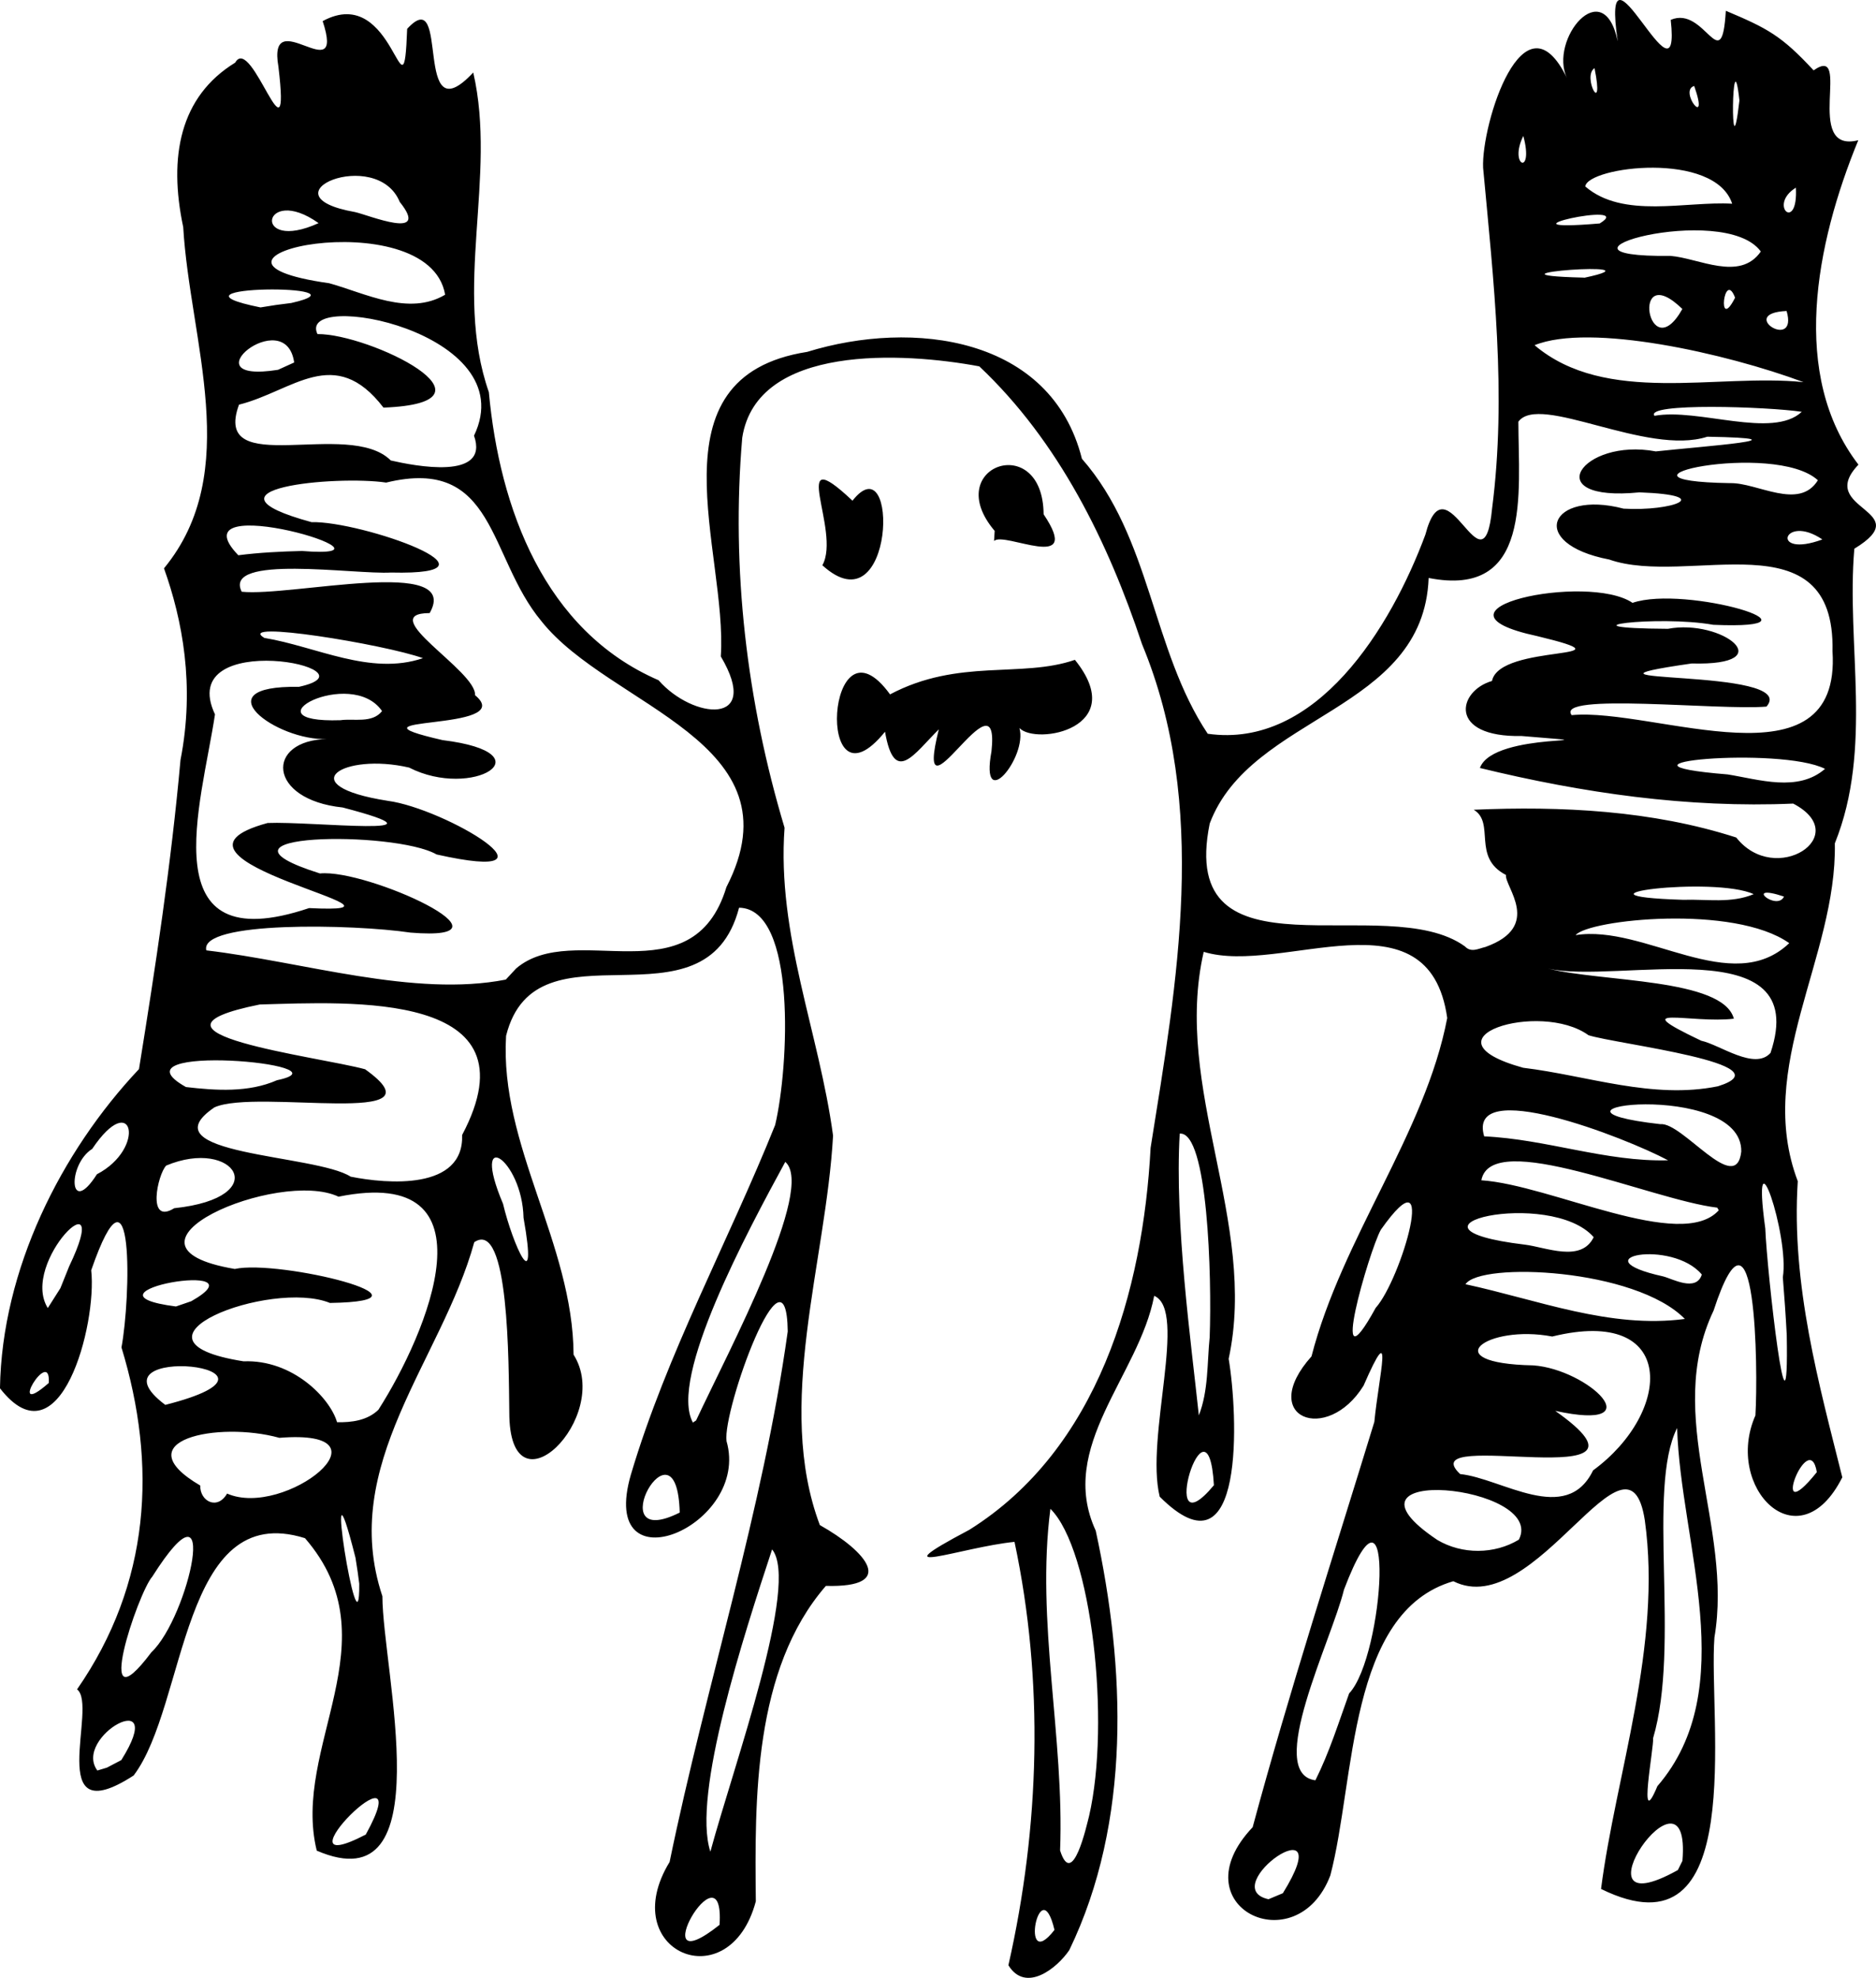 <?xml version="1.0" encoding="UTF-8" standalone="no"?>
<svg
   xmlns:dc="http://purl.org/dc/elements/1.1/"
   xmlns:cc="http://creativecommons.org/ns#"
   xmlns:rdf="http://www.w3.org/1999/02/22-rdf-syntax-ns#"
   xmlns:svg="http://www.w3.org/2000/svg"
   xmlns="http://www.w3.org/2000/svg"
   version="1.1"
   id="svg2"
   viewBox="0 0 246.544 259.838"
   height="73.332mm"
   width="69.58mm">
  <defs
     id="defs4" />
  <g
     transform="translate(-252.933,81.838)"
     id="layer1">
    <path
       id="path4224"
       d="m 385.459,176.337 c 4.123,-18.204 4.692,-37.318 0.801,-55.614 -6.946,0.686 -18.354,4.977 -5.944,-1.58 16.944,-10.602 22.824,-31.346 23.83,-50.196 3.488,-21.837 7.675,-44.956 -1.128,-66.161 -4.468,-13.444 -10.952,-26.658 -21.385,-36.495 -9.982,-1.864 -29.236,-2.954 -31.155,9.375 -1.474,17.235 0.596,34.691 5.562,51.239 -1.028,14.092 4.553,26.894 6.374,40.449 -0.918,16.571 -7.673,35.391 -1.737,51.163 6.089,3.418 10.278,8.242 0.796,7.989 -9.551,11.001 -9.346,28.135 -9.209,41.443 -3.479,13.025 -18.504,6.579 -11.331,-5.173 4.799,-23.305 12.233,-46.116 15.524,-69.693 -0.164,-12.884 -8.597,10.36 -8.042,14.406 3.205,11.173 -17,19.646 -12.569,4.395 4.739,-15.957 12.814,-30.614 18.959,-45.928 1.803,-7.624 2.859,-28.43 -4.742,-28.545 -4.435,16.918 -26.673,1.05 -30.62,16.831 -0.875,14.407 8.789,27.261 8.87,41.886 5.194,8.212 -8.472,21.716 -8.448,7.56 -0.09,-6.444 -0.009,-25.436 -4.603,-22.336 -4.28,15.539 -17.844,29.227 -12.074,46.516 0.016,9.703 7.942,40.581 -8.626,33.421 -3.358,-13.659 10.126,-27.575 -1.545,-41.049 -16.354,-5.138 -15.491,21.895 -22.516,31.172 -11.972,7.758 -4.602,-9.199 -7.441,-11.309 9.653,-13.92 10.551,-29.461 5.838,-44.924 1.203,-6.403 1.73,-26.601 -3.977,-10.138 0.787,7.079 -4.083,25.686 -11.99,15.506 0.246,-15.571 7.982,-31.022 18.268,-41.933 2.175,-13.467 4.225,-26.922 5.456,-40.612 1.918,-9.793 0.243,-18.43 -2.169,-25.175 10.44,-12.673 3.407,-29.848 2.526,-44.834 -1.961,-9.238 -0.435,-17.154 6.83,-21.6 2.158,-3.884 7.346,14.54 5.685,0.555 -1.523,-8.708 8.874,3.317 5.811,-6.012 9.589,-5.212 10.608,14.316 11.105,1.016 5.781,-6.3 0.626,14.359 8.685,5.735 3.153,13.69 -2.689,28.417 2.05,41.993 1.407,15.244 7.287,31.344 22.299,37.845 4.505,5.148 13.623,6.065 8.185,-3.127 0.918,-13.742 -9.65,-36.724 11.358,-40.01 13.888,-4.28 32.06,-2.022 36.1,14.044 9.101,10.379 9.16,25.073 16.531,36.125 14.277,2.043 24.08,-13.963 28.608,-26.161 2.753,-10.546 7.627,8.438 8.765,-3.428 1.935,-14.979 0.197,-29.873 -1.18,-44.767 -0.248,-5.739 5.327,-23.487 11.022,-11.78 -2.421,-5.041 4.803,-13.857 6.669,-4.822 -2.373,-16.192 8.406,10.226 6.966,-2.828 4.513,-1.945 6.702,7.838 7.241,-1.192 5.484,2.307 7.326,3.282 11.536,7.827 5.184,-3.628 -1.488,11.033 5.869,9.179 -5.633,13.708 -8.983,30.894 0.025,42.621 -5.74,5.991 7.909,5.9 -0.542,11.044 -1.076,12.589 2.482,26.212 -2.563,38.704 0.288,14.968 -10.566,29.365 -4.87,44.39 -0.88,13.616 2.823,26.79 5.852,38.9 -5.743,11.402 -15.59,1.305 -11.419,-8.13 0.362,-5.994 0.124,-30.969 -5.494,-13.783 -6.616,13.914 2.591,28.346 0.107,42.951 -0.812,10.848 4.529,42.595 -14.9,33.039 1.918,-14.977 8.044,-31.959 5.755,-48.412 -2.156,-14.136 -14.399,13.422 -25.168,7.984 -13.878,4.027 -12.86,26.101 -16.165,38.651 -4.425,11.62 -20.079,4.072 -10.208,-6.333 4.835,-17.916 10.582,-35.571 15.992,-53.248 0.59,-6.1 2.66,-14.107 -1.416,-4.761 -4.814,7.776 -14.037,4.208 -6.843,-3.846 4.017,-15.592 14.949,-29.334 17.838,-44.455 -2.407,-17.011 -21.749,-5.549 -32.001,-8.691 -4.109,17.874 7.148,35.519 3.279,53.465 1.201,7.105 2.281,29.464 -9.063,18.112 -1.923,-7.8 3.714,-24.49 -0.725,-26.388 -1.996,10.492 -12.782,19.82 -7.684,30.85 3.924,18.045 4.701,38.192 -3.472,55.106 -1.618,2.39 -5.737,5.683 -8.008,1.983 z m -37.962,-5.299 c 0.728,-11.191 -10.508,8.337 5e-5,0 z m 44.016,0.664 c -1.937,-8.179 -4.679,6.026 0,0 z m 30.014,-4.822 c 7.704,-12.436 -8.988,-0.776 -1.888,0.791 z m 52.512,-4.25 c 1.243,-14.794 -15.364,9.428 -0.602,1.209 l 0.357,-0.717 z M 396.062,156.731 c 2.844,-12.313 0.349,-34.982 -5.085,-40.35 -1.922,14.833 1.85,29.968 1.273,44.883 1.638,5.187 3.513,-3.397 3.812,-4.533 z m -49.771,4.69 c 3.113,-11.468 11.736,-35.244 8.112,-39.711 -3.67,11.132 -10.568,32.251 -8.112,39.711 z m -45.286,-2.249 c 7.433,-13.538 -12.835,6.672 0,0 z m 129.231,-18.541 c 4.666,-4.956 6.2,-31.683 -0.676,-13.635 -1.627,6.7 -10.406,24.18 -3.757,25.049 1.83,-3.659 3.053,-7.574 4.433,-11.414 z m 40.51,12.188 c 11.055,-12.814 3.034,-31.976 2.594,-47.052 -4.018,7.953 0.462,28.506 -3.161,40.764 0.166,0.949 -2.09,12.669 0.567,6.288 z M 268.875,149.391 c 6.332,-10.081 -6.433,-3.077 -3.149,1.37 l 1.256,-0.377 z m 3.944,-14.152 c 4.963,-4.653 9.318,-24.452 0.125,-9.945 -1.875,2.093 -8.046,20.48 -0.125,9.945 z m 26.832,-12.432 c -4.579,-18.117 0.594,14.574 0.493,3.41 l -0.207,-1.557 z m 152.891,-2.374 c 3.697,-7.238 -25.804,-10.058 -10.704,0.044 3.234,1.915 7.486,1.904 10.704,-0.044 z m -110.281,-3.559 c -0.354,-13.478 -10.756,5.377 0,0 z m -59.484,-2.495 c 7.576,3.325 22.464,-8.576 6.87,-7.323 -8.045,-2.234 -20.529,0.33 -10.401,6.265 -0.041,2.097 2.26,3.266 3.531,1.058 z m 129.689,-1.1 c -0.788,-13.47 -7.691,9.249 0,0 z m 49.83,-1.947 c 10.462,-7.657 11.108,-21.64 -5.367,-17.586 -8.617,-1.646 -15.563,3.531 -2.501,3.79 7.23,0.505 15.952,8.816 2.894,5.976 16.4,11.562 -19.225,1.928 -12.5,8.303 5.458,0.546 13.947,6.802 17.474,-0.483 z m 29.403,0.234 c -1.01,-6.155 -6.564,8.172 0,0 z m -147.285,-6.797 c 4.397,-9.395 15.689,-30.519 11.72,-33.967 -4.954,9.102 -15.365,28.414 -12.139,34.248 z m 67.495,-10.951 c 0.293,-7.937 -0.241,-27.092 -3.939,-26.726 -0.685,11.837 1.52,27.592 2.515,37.013 1.273,-3.245 1.078,-6.873 1.424,-10.287 z m -109.244,9.545 c 6.379,-9.962 15.847,-32.259 -5.244,-27.988 -7.878,-3.728 -31.666,6.446 -13.634,9.495 5.858,-1.281 28.255,4.227 12.508,4.465 -7.771,-3.154 -28.871,4.913 -11.351,7.669 6.472,-0.253 11.381,4.854 12.282,7.996 1.903,0.053 4.007,-0.23 5.44,-1.636 z m -28.012,-0.637 c 20.136,-5.106 -11.014,-8.266 0,0 z M 487.233,85.963 c 0.897,-5.425 -4.242,-20.572 -2.306,-6.414 0.22,5.691 3.128,31.433 2.821,14.012 -0.129,-2.535 -0.314,-5.068 -0.516,-7.598 z m -227.893,13.886 c 0.329,-5.014 -5.784,5.075 0,0 z m 174.388,-9.87 c 3.391,-3.775 8.456,-21.276 0.669,-10.253 -1.548,2.802 -7.083,21.925 -0.669,10.253 z m 40.628,1.458 c -6.518,-6.658 -26.891,-7.523 -28.826,-4.561 9.462,2.039 18.998,5.871 28.826,4.561 z m -196.287,-2.329 c 9.991,-5.665 -16.253,-1.149 -2.013,0.691 z m -16.043,-4.59 c 6.041,-12.598 -6.576,-0.534 -2.812,5.487 l 1.655,-2.608 z m 214.561,1.087 c -3.925,-4.715 -16.307,-2.247 -5.097,0.24 1.189,0.285 4.351,2.102 5.097,-0.24 z m -154.851,-7.46 c -0.174,-7.755 -7.084,-12.217 -2.696,-1.837 1.269,5.35 4.662,12.897 2.696,1.837 z m 140.639,2.546 c -5.7,-6.505 -28.03,-1.299 -9.052,0.984 2.747,0.329 7.42,2.409 9.052,-0.984 z m 16.233,-3.877 c -8.655,-1.021 -29.7,-10.469 -30.996,-3.594 9.138,0.604 26.268,9.43 31.203,3.941 z m -202.779,0.076 c 13.225,-1.404 7.879,-9.346 -1.054,-5.603 -1.121,1.138 -2.594,7.871 1.054,5.603 z m -10.158,-4.463 c 6.549,-3.406 4.738,-11.3 -0.619,-3.334 -3.287,2.067 -3.067,9.112 0.619,3.334 z m 47.994,-5.156 C 323.726,48.24 298.868,49.808 287.073,50.125 c -18.396,3.707 7.666,6.826 13.843,8.51 10.911,7.8 -14.196,2.49 -19.796,5.002 -9.22,6.267 13.341,6.153 17.892,9.106 4.811,0.968 14.9,1.806 14.654,-5.472 z m 168.106,2.177 c 0.182,-9.547 -30.201,-5.799 -10.638,-3.601 2.893,-0.322 9.966,9.545 10.638,3.601 z m -9.62,1.147 c -5.654,-3.016 -26.533,-11.127 -24.167,-3.145 8.142,0.362 15.986,3.365 24.167,3.145 z M 289.339,60.073 c 10.223,-2.129 -22.511,-5.015 -11.968,0.897 3.945,0.461 8.235,0.747 11.968,-0.897 z m 189.375,0.796 c 9.282,-2.923 -13.43,-5.543 -17.023,-6.707 -6.384,-4.623 -22.526,0.416 -8.584,4.277 8.486,1.027 17,4.183 25.607,2.43 z m 6.9,-4.379 c 5.527,-16.476 -20.23,-8.95 -29.278,-11.092 7.02,1.796 23.028,1.246 24.461,6.592 -5.536,0.682 -14.636,-2.018 -4.291,2.895 2.455,0.528 7.02,3.938 9.107,1.605 z M 320.746,45.406 c 7.572,-6.5 23.18,4.008 27.654,-10.705 9.83,-19.113 -15.341,-23.616 -24.313,-34.932 -7.056,-8.466 -5.943,-21.725 -20.406,-18.208 -6.534,-0.975 -25.859,0.814 -9.807,5.197 6.528,-0.175 26.938,7.018 10.45,6.62 -4.801,0.282 -22.121,-2.441 -19.626,2.522 6.512,0.673 28.968,-4.726 24.703,2.803 -7.385,0.034 6.196,7.597 5.961,10.786 5.913,4.882 -18.836,2.561 -4.264,5.905 13.994,1.723 3.895,7.851 -4.403,3.606 -8.642,-2.01 -15.656,2.349 -2.808,4.368 7.566,0.991 24.435,11.082 6.421,7.046 -5.525,-3.19 -32.208,-2.821 -15.323,2.497 6.171,-0.63 27.251,9.019 11.908,7.771 -7.537,-1.122 -27.797,-1.56 -26.847,2.332 12.746,1.509 27.333,6.2 39.361,3.839 0.447,-0.482 0.893,-0.964 1.34,-1.445 z m 167.329,-3.338 c -7.244,-5.134 -26.385,-3.104 -28.074,-1.056 9.079,-1.45 20.539,8.23 28.074,1.056 z m -39.906,0.493 c 7.531,-2.705 2.484,-7.908 2.677,-9.453 -4.514,-2.326 -1.366,-6.831 -4.235,-8.567 11.49,-0.499 23.454,0.085 34.501,3.65 5.133,6.513 15.506,-0.262 7.485,-4.459 -13.877,0.604 -27.684,-1.393 -41.174,-4.678 1.767,-4.939 20.052,-2.963 5.495,-4.199 -9.761,0.191 -8.418,-5.939 -3.907,-7.232 1.002,-4.994 19.642,-2.592 5.931,-5.896 -16.231,-3.489 6.638,-8.37 12.538,-4.367 6.969,-2.387 27.072,3.588 10.611,2.883 -7.337,-1.3 -20.971,0.44 -5.957,0.529 7.116,-1.349 15.063,4.878 3.125,4.552 -20.074,2.893 14.373,0.444 9.826,5.666 -6.243,0.527 -27.821,-1.877 -25.605,1.123 10.834,-1.033 35.46,9.98 34.282,-8.391 0.392,-17.841 -18.966,-8.41 -29.352,-12.055 -10.935,-2.107 -7.751,-9.218 1.9,-6.682 6.334,0.373 12.231,-1.773 2.086,-2.14 -13.478,1.337 -7.576,-7.207 2.145,-5.381 6.35,-0.69 20.621,-1.682 6.766,-1.93 -7.943,2.577 -22.056,-5.77 -24.83,-1.973 0.019,9.422 1.838,23.218 -11.791,20.53 -0.659,17.631 -23.346,17.847 -28.771,32.257 -4.352,21.384 23.183,8.655 33.535,16.144 0.838,0.871 1.763,0.288 2.722,0.07 z M 293.558,37.46 c 17.862,0.872 -23.269,-6.333 -5.457,-11.178 5.742,-0.252 25.346,2.006 9.866,-2.038 -9.923,-1.036 -10.185,-8.842 -2.026,-8.993 -6.668,0.292 -16.654,-7.076 -3.738,-6.855 11.133,-2.407 -16.423,-7.887 -11.017,3.616 -1.761,11.751 -8.585,32.492 12.371,25.448 z m 189.844,-1.829 c -5.159,-2.398 -26.246,0.223 -9.266,0.742 3.087,-0.105 6.316,0.502 9.266,-0.742 z m 3.984,0.317 c -5.493,-1.83 -0.935,1.999 0,0 z m 5.391,-16.778 c -5.826,-2.981 -31.218,-0.75 -12.801,0.73 4.103,0.655 9.233,2.371 12.801,-0.73 z M 303.143,11.58 c -4.053,-5.918 -18.249,1.623 -5.46,1.198 1.706,-0.257 4.158,0.461 5.46,-1.198 z m 5.375,-6.952 c -5.089,-1.824 -24.761,-5.039 -20.851,-2.662 6.813,1.122 13.928,5.011 20.851,2.662 z M 292.621,-9.453 c 15.524,1.234 -17.124,-8.507 -8.368,0.56 2.776,-0.357 5.572,-0.491 8.368,-0.56 z m 199.808,-1.515 c -5.144,-3.495 -6.988,2.574 0,0 z m -0.59,-7.777 c -5.692,-5.245 -30.331,0.076 -11.538,0.379 3.568,-0.089 9.054,3.631 11.538,-0.379 z M 315.229,-24.604 c 6.604,-13.758 -23.386,-19.249 -20.576,-13.345 6.835,-0.061 25.421,9.015 8.678,9.661 -6.437,-8.395 -11.917,-2.159 -18.988,-0.388 -3.644,9.933 14.411,1.786 19.949,7.332 3.081,0.702 13.028,2.681 10.936,-3.261 z m 174.493,-3.134 c -4.501,-0.675 -20.67,-1.217 -19.358,0.526 5.741,-1.054 15.517,3.081 19.358,-0.526 z m 0.229,-3.898 c -10.221,-3.803 -28.079,-7.802 -35.346,-4.851 9.39,7.944 23.904,3.687 35.346,4.851 z m -198.357,-2.582 c -1.119,-7.852 -14.307,2.909 -2.121,0.963 z m 196.134,-6.765 c -6.658,0.304 1.578,5.415 0,0 z m -13.699,-0.262 c -6.962,-6.78 -4.507,8.034 0,0 z M 291.214,-42.032 c 11.174,-2.531 -18.736,-2.379 -4.046,0.58 l 2.043,-0.323 z m 20.219,-1.087 c -2.163,-12.626 -38.125,-4.737 -15.237,-1.51 4.788,1.325 10.444,4.348 15.237,1.51 z m 169.525,0.39 c -1.462,-3.839 -2.404,4.744 0,0 z m -19.781,-2.627 c 11.03,-2.344 -15.867,-0.399 -0.203,-0.013 z m 23.162,-3.44 c -4.846,-6.674 -31.122,0.793 -11.875,0.575 3.719,0.291 9.118,3.409 11.875,-0.575 z M 294.803,-52.525 c -7.442,-5.267 -8.868,4.03 0,0 z m 168.365,0.043 c 5.117,-3.125 -15.102,1.279 0,0 z m -157.7,-2.828 c -3.047,-7.383 -18.386,-0.87 -5.867,1.334 1.804,0.399 9.98,3.802 5.867,-1.334 z m 183.48,-1.873 c -3.743,2.315 0.326,5.991 0,0 z m -8.372,2.109 c -2.287,-6.978 -18.941,-4.882 -19.313,-2.273 4.979,4.301 13.202,1.917 19.313,2.273 z m -27.449,-8.906 c -1.974,3.963 1.452,5.368 0,0 z m 28.401,-4.665 c -1.007,-9.142 -1.25,10.931 0,0 z m -5.942,-1.898 c -2.105,0.613 2.083,5.929 0,0 z M 462.486,-72.885 c -1.697,1.093 1.35,6.695 0,0 z m -79.253,89.747 c 1.244,-11.4 -10.431,11.13 -6.92,-2.883 -3.273,3.236 -5.838,7.423 -7.07,0.314 -9.291,11.452 -7.71,-16.431 0.661,-4.908 9.012,-4.772 17.289,-2.108 24.293,-4.537 7.257,9.009 -5.093,11.25 -7.288,8.963 1.082,3.836 -5.224,11.458 -3.676,3.052 z M 361.008,-7.576 c 2.531,-4.501 -4.753,-16.701 3.958,-8.483 6.17,-7.828 5.599,17.183 -3.958,8.483 z m 22.645,-4.516 c -7.196,-8.475 6.347,-13.254 6.432,-2.182 5.284,7.861 -5.224,2.187 -6.513,3.51 l 0.049,-0.8 0.032,-0.528 0,0 z"
       style="fill:#000000" />
  </g>
</svg>
